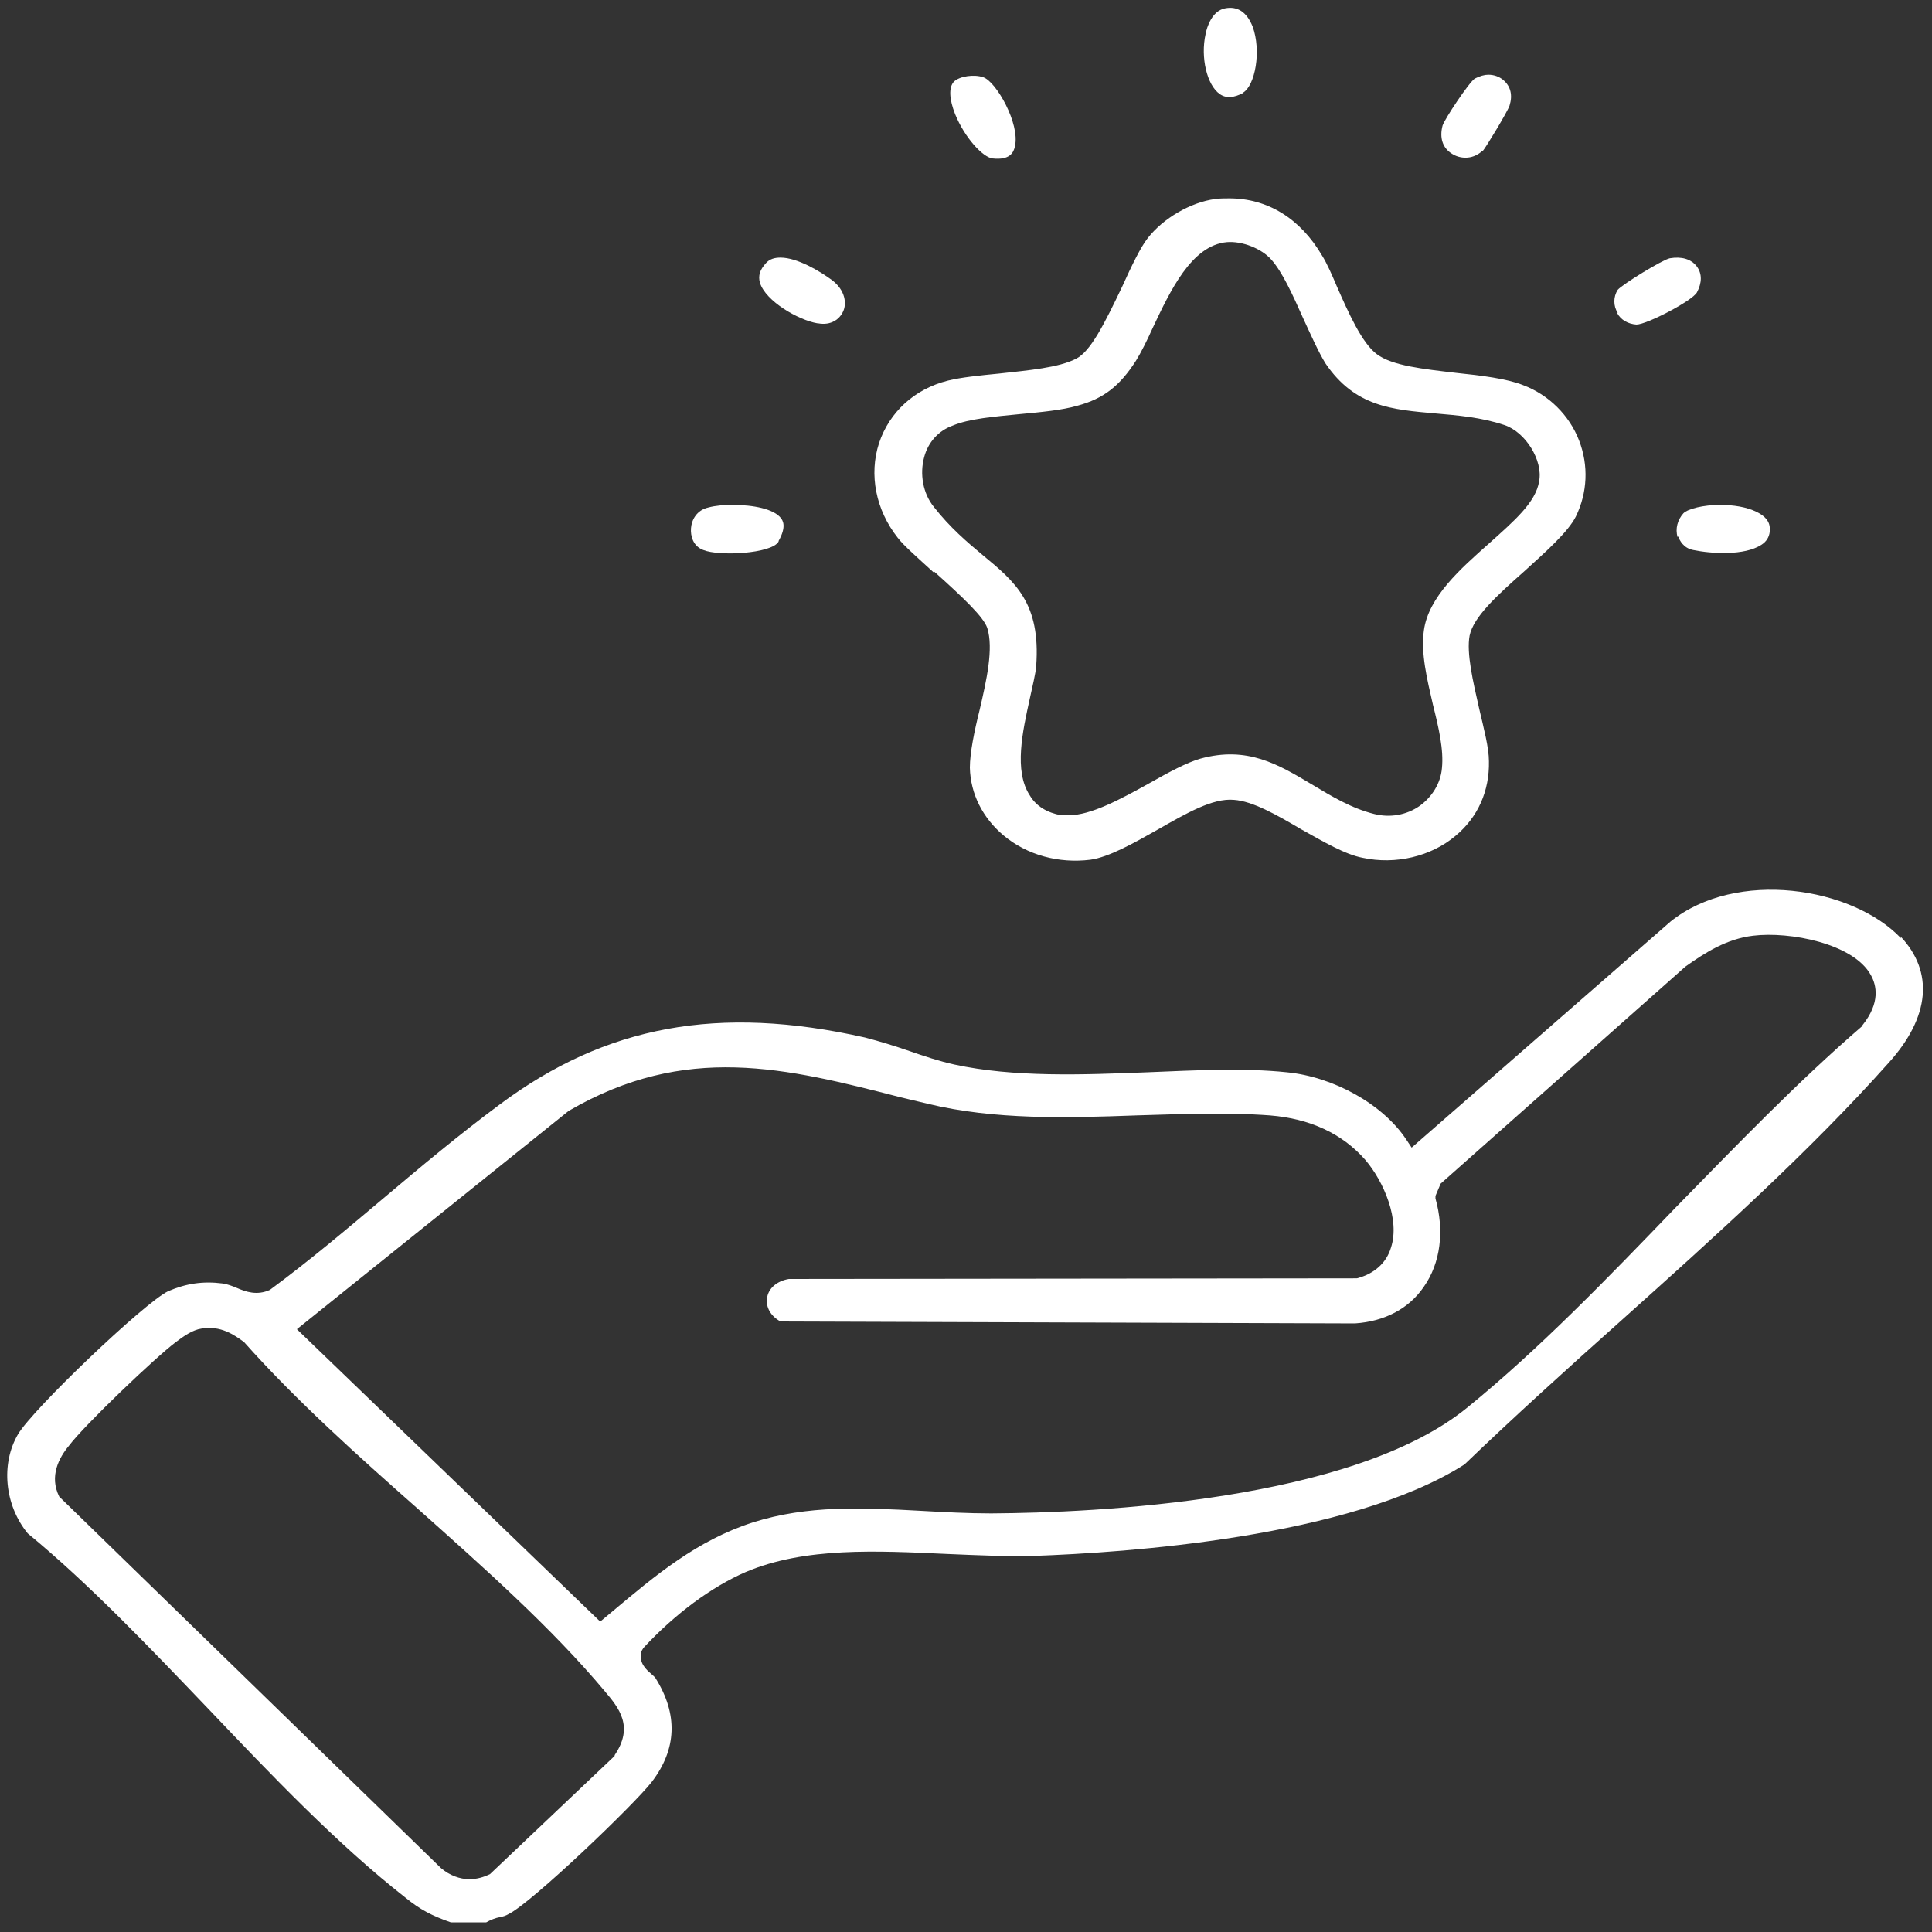 <?xml version="1.0" encoding="UTF-8"?>
<svg id="Layer_1" xmlns="http://www.w3.org/2000/svg" version="1.1" viewBox="0 0 30 30">
  <rect x="0" y="0" width="30" height="30" fill="#333333" stroke="none"/>
  <!-- Generator: Adobe Illustrator 29.0.1, SVG Export Plug-In . SVG Version: 2.1.0 Build 192)  -->
  <defs>
    <style>
      .st0 {
        fill: #fff;
      }
    </style>
  </defs>
  <path class="st0" d="M29.52,14.57c-.76-.8-2.56-1.08-3.58-.26l-4.02,3.51-.08-.12c-.36-.55-1.13-.98-1.86-1.05-.67-.07-1.43-.03-2.16,0-1.02.04-2.08.08-3-.12-.23-.05-.47-.13-.7-.21-.23-.08-.46-.15-.69-.21-2.27-.51-4.02-.19-5.67,1.04-.62.46-1.23.97-1.81,1.46-.57.48-1.15.97-1.76,1.42-.2.09-.37.03-.51-.03-.07-.03-.15-.06-.22-.07-.31-.04-.57,0-.85.12-.37.18-2.09,1.82-2.33,2.22-.27.46-.21,1.1.15,1.54.96.79,1.9,1.78,2.81,2.73.98,1.03,2,2.1,3.06,2.93.22.18.41.28.7.38h.55c.07-.04.15-.07.21-.08.05-.01.09-.02.14-.05.35-.17,1.94-1.69,2.22-2.05.39-.51.41-1.05.06-1.61-.01-.02-.04-.04-.07-.07-.07-.06-.2-.17-.15-.35l.03-.05c.49-.53,1.06-.95,1.59-1.18.92-.39,2.04-.33,3.13-.28.47.02.91.04,1.34.03,1.41-.05,4.9-.28,6.69-1.42.76-.73,1.61-1.5,2.44-2.24,1.44-1.29,2.93-2.63,4.15-4,.64-.71.7-1.41.18-1.96ZM9.55,27.26l-1.94,1.84c-.1.05-.21.08-.32.08-.15,0-.31-.06-.44-.17L.92,23.24c-.16-.32,0-.61.15-.79.24-.32,1.34-1.37,1.66-1.61.12-.09.26-.19.4-.21.3-.05.51.1.66.21.8.9,1.76,1.76,2.7,2.59,1.02.91,2.08,1.85,2.9,2.83.22.26.46.55.15,1ZM28.92,15.93c-1.01.87-1.97,1.87-2.91,2.83-1.04,1.08-2.11,2.19-3.23,3.1-1.78,1.45-5.76,1.63-7.39,1.64-.36,0-.73-.02-1.09-.04-.91-.05-1.76-.09-2.61.18-.87.28-1.51.82-2.19,1.39l-.18.15-4.71-4.54,4.22-3.39c1.82-1.06,3.37-.67,5.16-.21l.42.1c1.03.25,2.15.22,3.23.18.69-.02,1.4-.05,2.08,0,.62.05,1.12.28,1.48.69.29.34.54.93.4,1.36-.07.24-.26.41-.53.48h-.03s-8.79.01-8.79.01c-.18.03-.32.14-.34.3-.02.14.06.28.21.36l8.92.03c.46-.03.84-.23,1.07-.57.26-.37.32-.87.18-1.37v-.04s.08-.19.08-.19l3.8-3.37c.31-.22.64-.43,1.05-.48.57-.07,1.56.12,1.83.61.09.16.15.43-.13.78Z"/>
  <path class="st0" d="M14.5,8.87c.48.43.77.71.83.88.1.32-.01.81-.12,1.28-.08.32-.15.66-.15.89.01.41.2.78.52,1.05.37.31.86.44,1.35.38.29-.04.68-.26,1.05-.47.44-.25.85-.49,1.18-.46.29.02.66.23,1.05.46.34.19.68.39.95.44.51.11,1.06-.02,1.44-.34.35-.29.53-.7.52-1.16,0-.21-.08-.51-.15-.81-.1-.44-.2-.87-.15-1.14.06-.29.42-.62.85-1,.33-.3.68-.61.8-.85.18-.37.2-.79.05-1.18-.15-.39-.47-.71-.87-.86-.25-.1-.65-.15-1.04-.19-.51-.06-.99-.11-1.23-.29-.23-.17-.44-.64-.62-1.05-.08-.19-.16-.37-.23-.48-.34-.58-.85-.89-1.44-.89-.07,0-.15,0-.22.01-.38.05-.81.3-1.05.61-.11.14-.25.43-.39.74-.29.61-.5,1.02-.72,1.13-.27.14-.74.18-1.19.23-.31.03-.6.06-.8.11-.52.13-.91.49-1.07.97-.16.49-.05,1.04.29,1.47.09.12.32.32.56.54ZM14.35,7.1c.06-.23.22-.41.44-.49.26-.11.65-.14,1.05-.18.32-.03.65-.06.89-.13.41-.11.66-.31.91-.7.08-.13.17-.31.26-.51.27-.57.6-1.28,1.15-1.33.24-.02.54.1.69.27.17.19.33.54.49.9.12.26.24.53.35.71.46.68,1.04.72,1.71.78.35.03.71.06,1.07.18.33.11.6.55.54.87-.05.33-.39.62-.78.97-.44.39-.94.83-1.01,1.35-.05.35.05.76.14,1.15.09.36.17.7.14.99-.02.23-.15.44-.34.58-.21.15-.47.19-.71.13-.36-.09-.67-.28-.97-.46-.52-.31-1-.6-1.73-.4-.21.06-.49.21-.79.38-.45.25-.91.5-1.26.5-.04,0-.08,0-.11,0-.22-.04-.39-.14-.49-.31-.25-.38-.11-1,0-1.5.04-.19.09-.38.1-.51.07-.97-.32-1.3-.83-1.72-.24-.2-.51-.43-.76-.75-.17-.21-.22-.51-.15-.77Z"/>
  <path class="st0" d="M19.3,1.44c.19-.11.29-.65.15-1.03-.09-.22-.23-.32-.43-.28-.2.04-.28.29-.3.4-.08.36.02.79.22.93.1.07.22.06.37-.02Z"/>
  <path class="st0" d="M25.11,4.86c.06.11.17.17.3.18.16,0,.87-.37.94-.5.08-.15.08-.29,0-.4-.09-.12-.24-.16-.42-.13-.11.02-.73.4-.81.49-.07.11-.07.25,0,.36Z"/>
  <path class="st0" d="M23.02,2.35c.06-.07.39-.62.42-.71.05-.16.02-.3-.1-.4-.06-.05-.14-.08-.23-.08-.06,0-.13.02-.21.06-.09.06-.47.63-.5.73-.05.19,0,.35.15.44.11.07.3.1.46-.04Z"/>
  <path class="st0" d="M12.7,5.02c.21.04.34-.07.39-.18.06-.12.04-.33-.17-.49-.19-.14-.54-.35-.8-.35-.09,0-.17.02-.23.09-.09.1-.12.19-.09.3.09.29.6.58.89.63Z"/>
  <path class="st0" d="M15.41,2.46c.27.03.33-.09.35-.19.08-.35-.29-1-.49-1.07-.14-.05-.37-.02-.46.07-.08.09-.07.27.02.5.15.37.43.67.58.69Z"/>
  <path class="st0" d="M26.06,8.33c.02.06.08.18.23.21.29.06.8.09,1.06-.08.08-.05.12-.12.13-.2.01-.09,0-.21-.2-.31-.16-.08-.37-.11-.57-.11-.26,0-.5.06-.57.13-.09.1-.13.24-.09.37Z"/>
  <path class="st0" d="M12.09,8.4c.13-.23.06-.32.04-.35-.11-.15-.44-.21-.75-.21-.14,0-.27.01-.38.04-.18.04-.26.19-.27.32-.01.12.03.28.19.34.24.1,1.06.06,1.17-.13Z"/>
</svg>